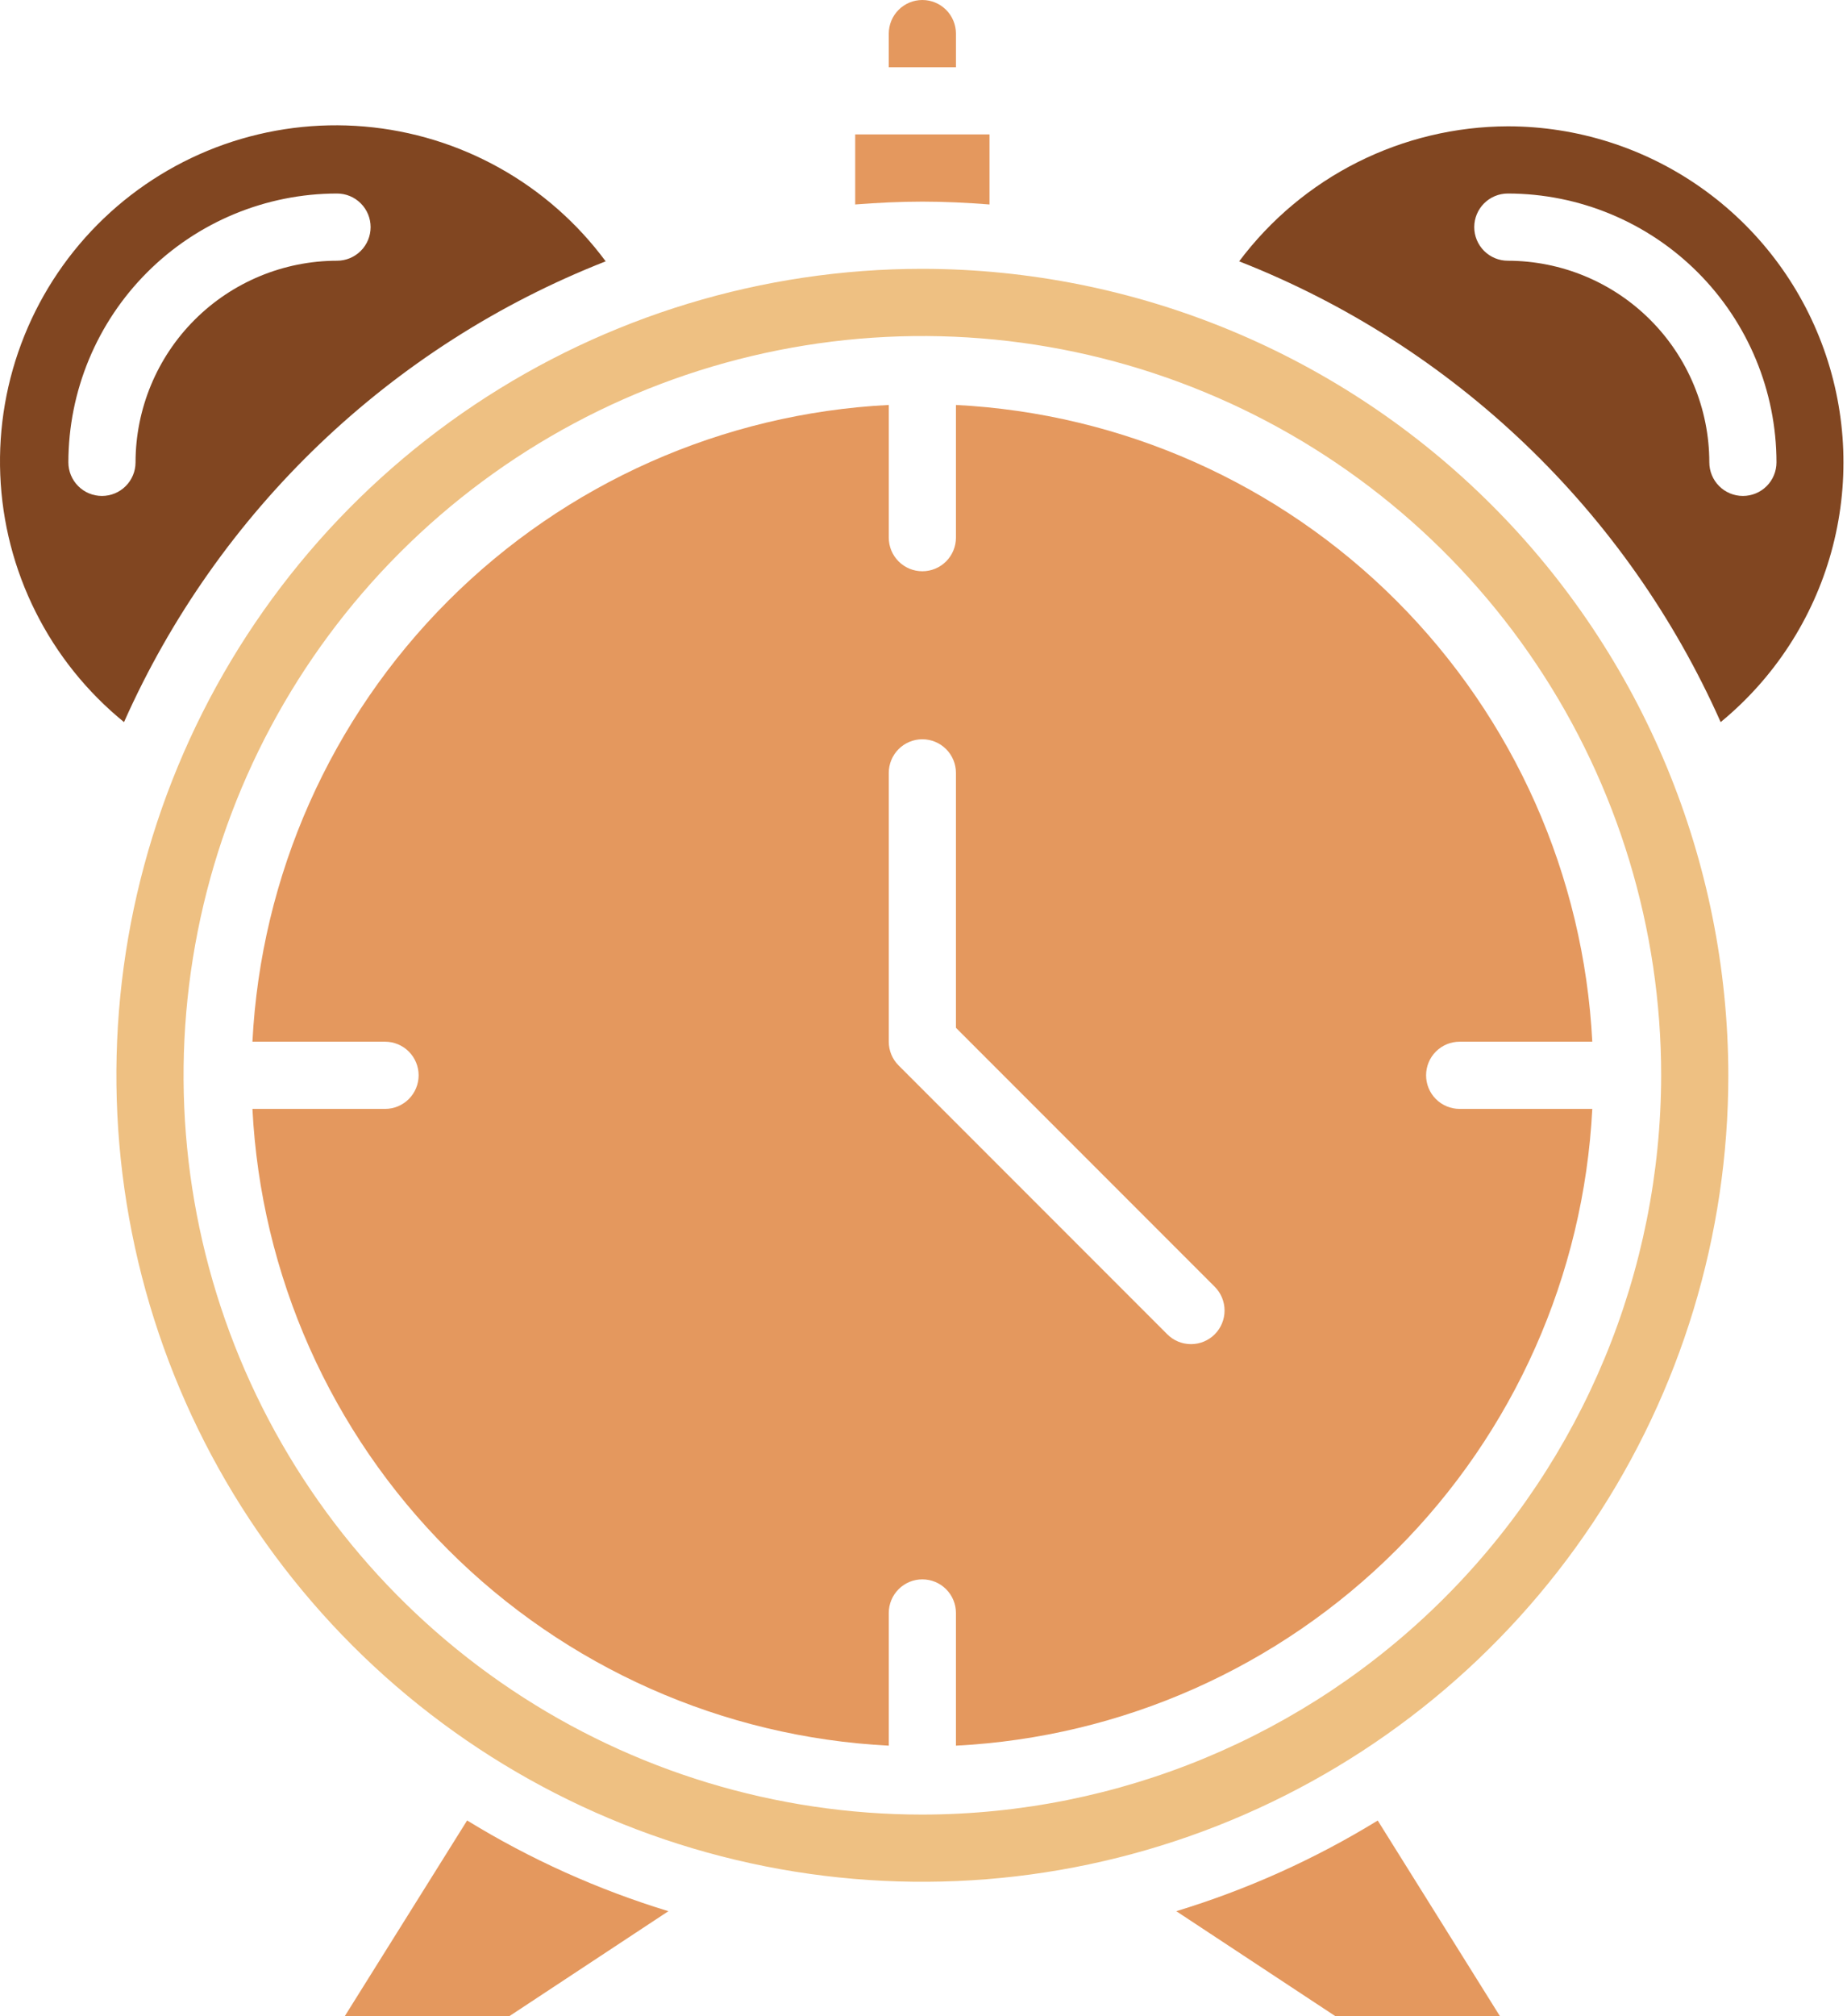 <?xml version="1.0" encoding="UTF-8"?> <svg xmlns="http://www.w3.org/2000/svg" width="55" height="60" viewBox="0 0 55 60" fill="none"><path d="M43.466 31H47.415C47.163 26.056 45.086 21.381 41.585 17.88C38.085 14.38 33.41 12.303 28.466 12.051V16C28.466 16.265 28.36 16.52 28.173 16.707C27.985 16.895 27.731 17 27.466 17C27.2 17 26.946 16.895 26.759 16.707C26.571 16.52 26.466 16.265 26.466 16V12.051C21.521 12.303 16.846 14.38 13.346 17.88C9.845 21.381 7.768 26.056 7.517 31H11.466C11.731 31 11.985 31.105 12.173 31.293C12.36 31.48 12.466 31.735 12.466 32C12.466 32.265 12.36 32.52 12.173 32.707C11.985 32.895 11.731 33 11.466 33H7.517C7.768 37.944 9.845 42.619 13.346 46.12C16.846 49.62 21.521 51.697 26.466 51.949V48C26.466 47.735 26.571 47.48 26.759 47.293C26.946 47.105 27.2 47 27.466 47C27.731 47 27.985 47.105 28.173 47.293C28.36 47.48 28.466 47.735 28.466 48V51.949C33.41 51.697 38.085 49.62 41.585 46.12C45.086 42.619 47.163 37.944 47.415 33H43.466C43.2 33 42.946 32.895 42.758 32.707C42.571 32.52 42.466 32.265 42.466 32C42.466 31.735 42.571 31.48 42.758 31.293C42.946 31.105 43.2 31 43.466 31ZM36.173 39.707C35.985 39.895 35.731 40 35.466 40C35.2 40 34.946 39.895 34.759 39.707L26.759 31.707C26.571 31.52 26.466 31.265 26.466 31V23C26.466 22.735 26.571 22.48 26.759 22.293C26.946 22.105 27.2 22 27.466 22C27.731 22 27.985 22.105 28.173 22.293C28.36 22.48 28.466 22.735 28.466 23V30.586L36.173 38.293C36.36 38.481 36.465 38.735 36.465 39C36.465 39.265 36.36 39.52 36.173 39.707Z" fill="#E4985E"></path><path d="M35.027 56.875L39.766 60H44.666L41.026 54.177C39.15 55.328 37.134 56.234 35.027 56.875Z" fill="#E4985E"></path><path d="M18.036 7.777C17.192 6.637 16.114 5.689 14.875 4.998C13.636 4.306 12.265 3.886 10.851 3.765C9.437 3.644 8.014 3.826 6.676 4.297C5.338 4.769 4.115 5.52 3.09 6.5C2.064 7.481 1.259 8.668 0.728 9.984C0.196 11.3 -0.049 12.713 0.008 14.131C0.065 15.549 0.423 16.938 1.059 18.206C1.694 19.475 2.592 20.594 3.693 21.489C6.486 15.211 11.639 10.285 18.036 7.777ZM2.036 13.759C2.038 11.638 2.882 9.605 4.382 8.105C5.881 6.605 7.915 5.761 10.036 5.759C10.301 5.759 10.556 5.864 10.743 6.052C10.931 6.239 11.036 6.494 11.036 6.759C11.036 7.024 10.931 7.279 10.743 7.466C10.556 7.654 10.301 7.759 10.036 7.759C8.445 7.761 6.92 8.393 5.795 9.518C4.67 10.643 4.038 12.168 4.036 13.759C4.036 14.024 3.931 14.278 3.743 14.466C3.556 14.654 3.301 14.759 3.036 14.759C2.771 14.759 2.516 14.654 2.329 14.466C2.141 14.278 2.036 14.024 2.036 13.759Z" fill="#814621"></path><path d="M44.9 3.759C43.347 3.764 41.816 4.129 40.427 4.826C39.039 5.523 37.832 6.534 36.9 7.777C43.296 10.286 48.447 15.212 51.238 21.489C52.831 20.181 53.982 18.414 54.532 16.427C55.082 14.441 55.005 12.334 54.311 10.393C53.617 8.452 52.341 6.773 50.656 5.586C48.972 4.398 46.961 3.76 44.9 3.759ZM51.9 14.759C51.635 14.759 51.381 14.654 51.193 14.466C51.006 14.279 50.9 14.024 50.9 13.759C50.899 12.168 50.266 10.643 49.141 9.518C48.016 8.393 46.491 7.761 44.9 7.759C44.635 7.759 44.381 7.654 44.193 7.466C44.006 7.279 43.9 7.024 43.9 6.759C43.9 6.494 44.006 6.239 44.193 6.052C44.381 5.864 44.635 5.759 44.9 5.759C47.021 5.761 49.055 6.605 50.555 8.105C52.054 9.605 52.898 11.638 52.9 13.759C52.9 14.024 52.795 14.279 52.608 14.466C52.42 14.654 52.166 14.759 51.9 14.759Z" fill="#814621"></path><path d="M27.466 8C22.719 8 18.079 9.408 14.132 12.045C10.185 14.682 7.109 18.43 5.293 22.816C3.476 27.201 3.001 32.027 3.927 36.682C4.853 41.338 7.139 45.614 10.495 48.971C13.852 52.327 18.128 54.613 22.784 55.539C27.439 56.465 32.265 55.99 36.65 54.173C41.036 52.357 44.784 49.281 47.421 45.334C50.058 41.387 51.466 36.747 51.466 32C51.458 25.637 48.928 19.537 44.428 15.038C39.929 10.538 33.829 8.007 27.466 8ZM27.466 54C23.115 54 18.861 52.71 15.243 50.292C11.625 47.875 8.806 44.439 7.14 40.419C5.475 36.399 5.04 31.976 5.889 27.708C6.737 23.44 8.833 19.52 11.909 16.444C14.986 13.367 18.906 11.272 23.174 10.423C27.441 9.574 31.865 10.009 35.885 11.675C39.905 13.34 43.341 16.16 45.758 19.777C48.176 23.395 49.466 27.649 49.466 32C49.459 37.833 47.139 43.425 43.015 47.549C38.891 51.673 33.299 53.993 27.466 54Z" fill="#EEC082"></path><path d="M10.266 60H15.166L19.904 56.875C17.799 56.233 15.785 55.326 13.91 54.175L10.266 60Z" fill="#E4985E"></path><path d="M29.466 6.085V4H25.466V6.085C26.127 6.034 26.792 6 27.466 6C28.14 6 28.805 6.034 29.466 6.085Z" fill="#E4985E"></path><path d="M28.466 1C28.466 0.735 28.36 0.48 28.173 0.293C27.985 0.105 27.731 0 27.466 0C27.201 0 26.946 0.105 26.759 0.293C26.571 0.48 26.466 0.735 26.466 1V2H28.466V1Z" fill="#E4985E"></path></svg> 